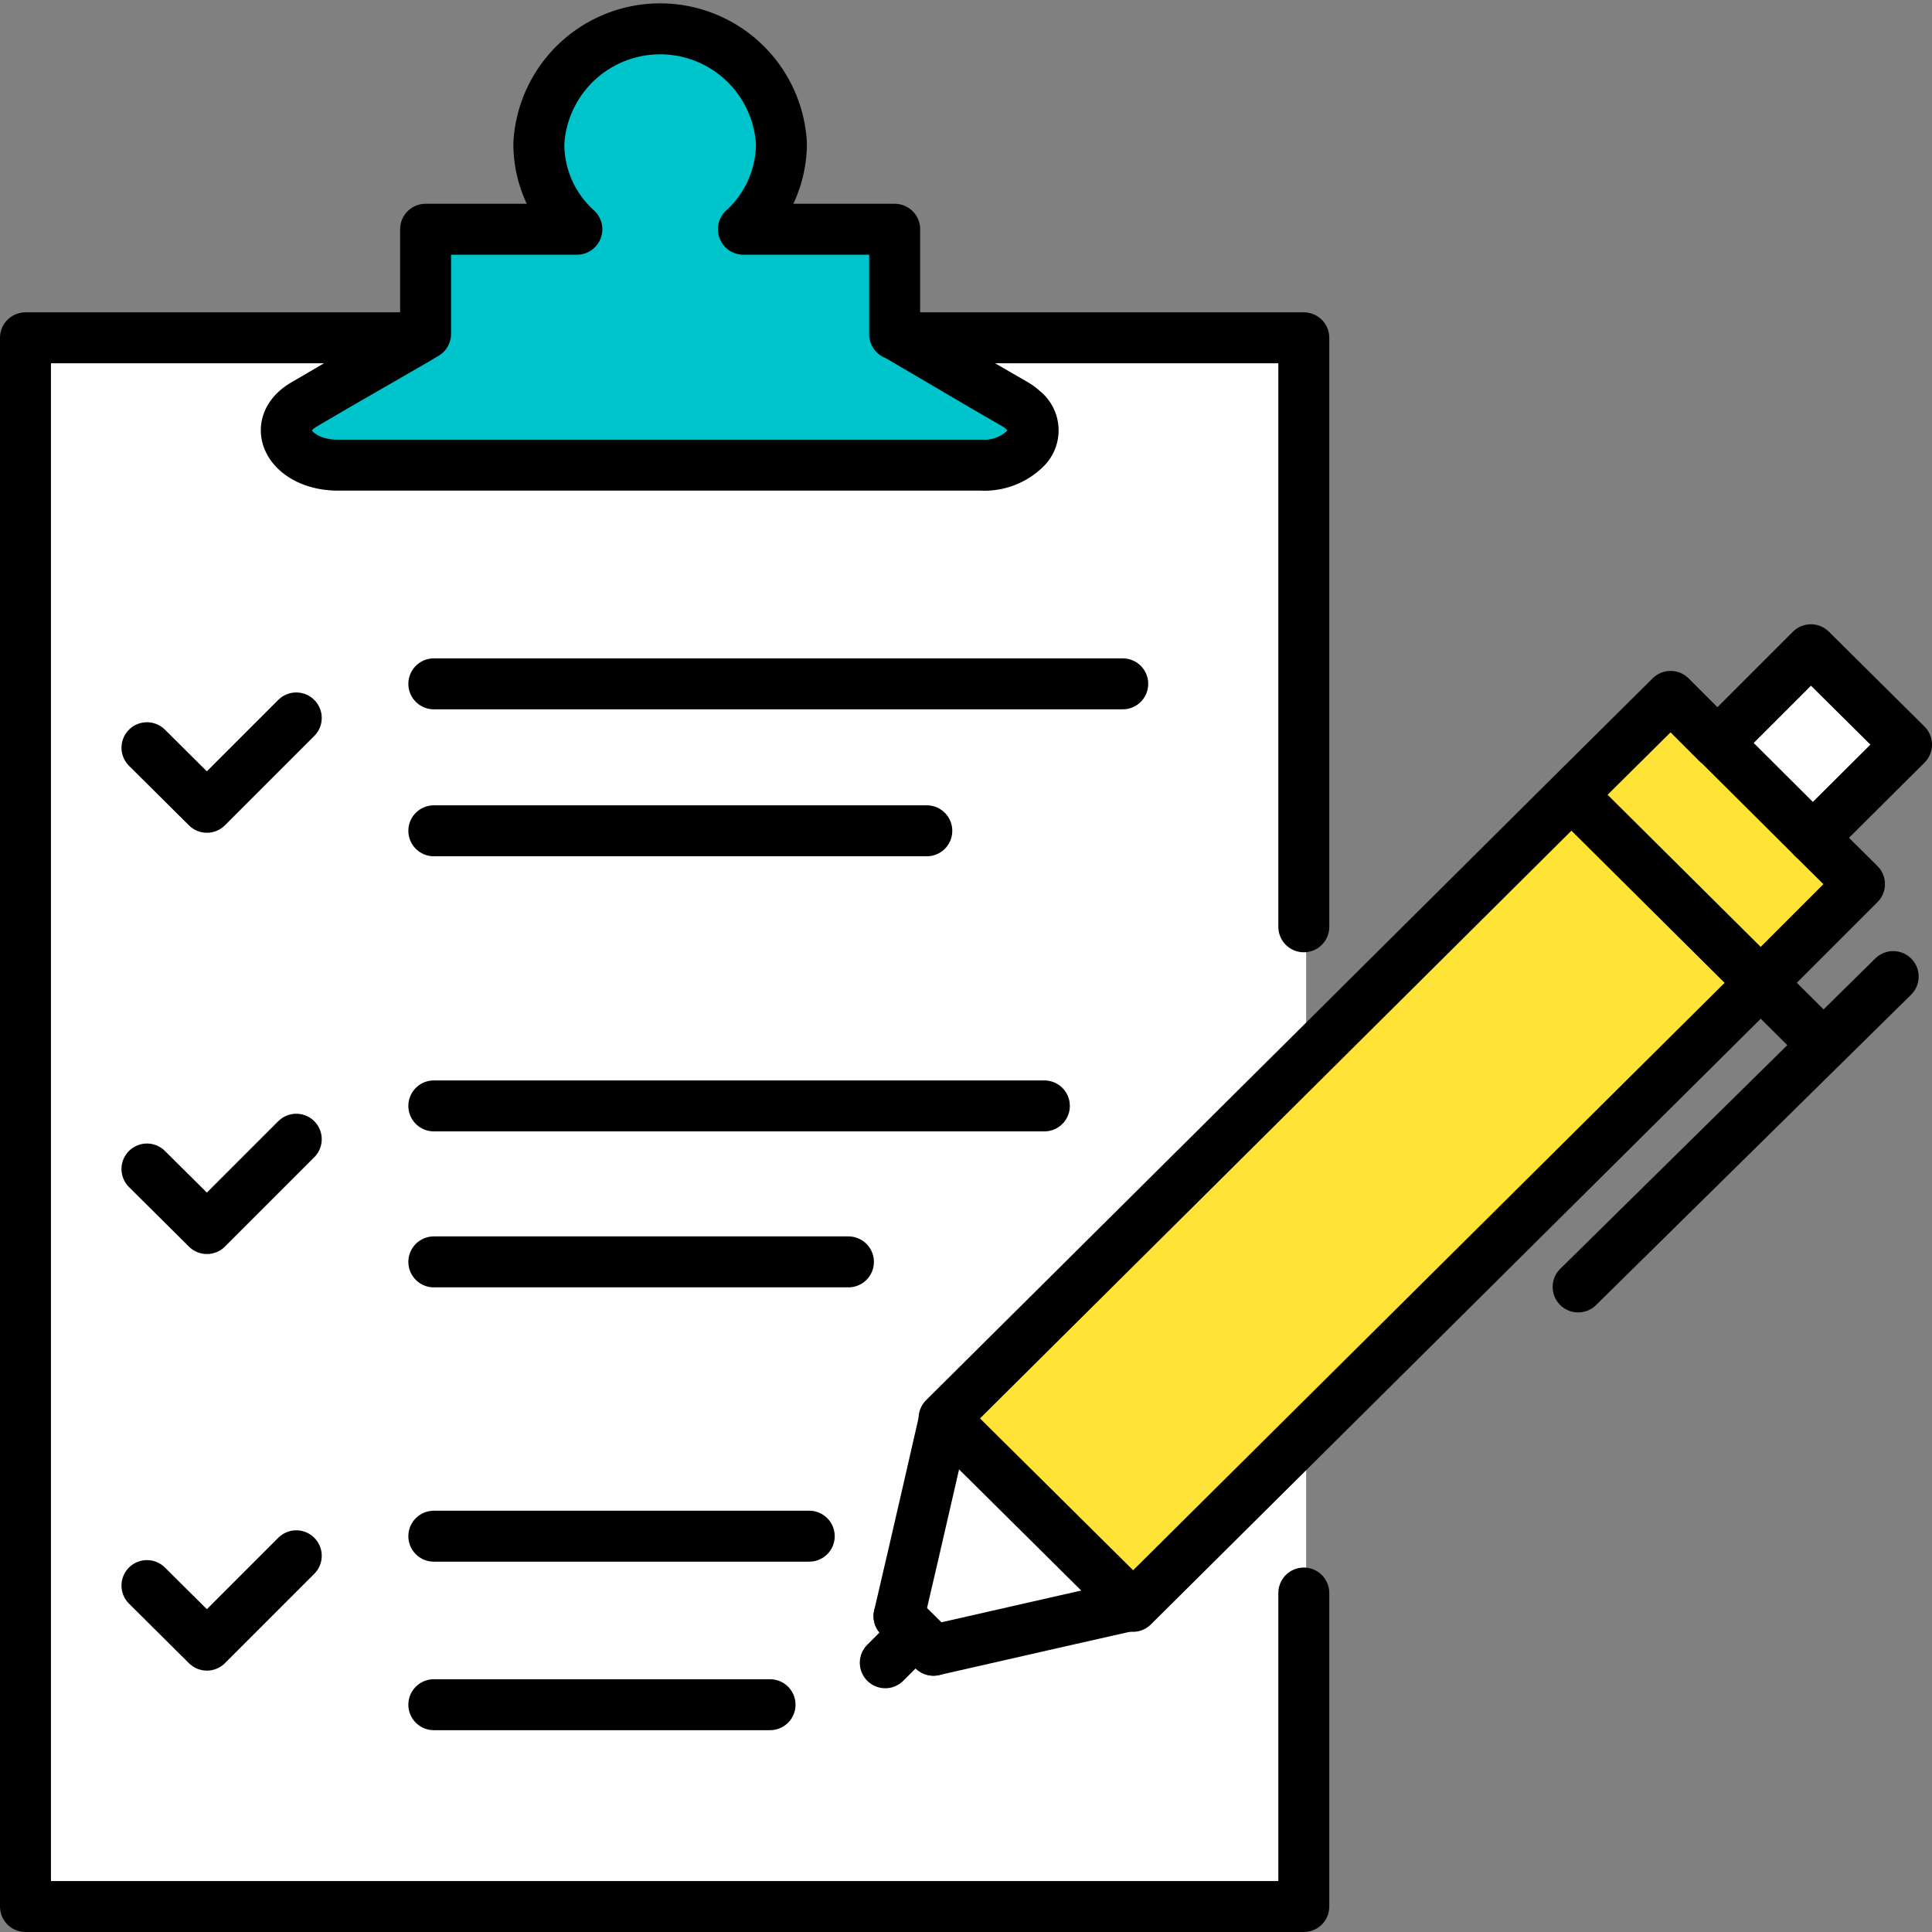 <svg id="グループ_63370" data-name="グループ 63370" xmlns="http://www.w3.org/2000/svg" xmlns:xlink="http://www.w3.org/1999/xlink" width="49.3" height="49.3" viewBox="0 0 49.3 49.3">
  <rect x="0" y="0" width="49.3" height="49.3" fill="#808080" stroke="none"/>
  <defs>
    <clipPath id="clip-path">
      <rect id="長方形_45313" data-name="長方形 45313" width="49.3" height="49.3" transform="translate(0 0)" fill="none"/>
    </clipPath>
  </defs>
  <g id="グループ_63369" data-name="グループ 63369" clip-path="url(#clip-path)">
    <path id="パス_330130" data-name="パス 330130" d="M22.94,41.24c.43-1.83,1.14-4.94,1.16-5.03l4.79,4.75c-.1.02-3.23.73-5.07,1.15Z" fill="#fff"/>
    <path id="パス_330131" data-name="パス 330131" d="M48.65,19l-2.39,2.38-2.43-2.42,2.38-2.38Z" fill="#fff"/>
    <path id="パス_330132" data-name="パス 330132" d="M43.83,18.96l2.43,2.42,1.19,1.18-2.52,2.52-4.68-4.65-.15-.15,2.53-2.51,1.19,1.19Z" fill="#ffe336"/>
    <path id="パス_330133" data-name="パス 330133" d="M40.25,20.43l-.15-.15-6.77,6.73-9.24,9.18.01.02,4.79,4.75.02.03,4.42-4.39,11.6-11.52Z" fill="#ffe336"/>
    <path id="パス_330134" data-name="パス 330134" d="M22.83,8.52l.19.11,2.06,1.21.83.48a1.155,1.155,0,0,1,.2.15.644.644,0,0,1,.04.99,1.492,1.492,0,0,1-1.11.41H8.63c-1.22,0-1.79-1.01-.87-1.55l.82-.48,2.08-1.2.2-.12V5.85h3.86a2.93,2.93,0,0,1-.97-2.19,3.1,3.1,0,0,1,6.19,0,2.966,2.966,0,0,1-.97,2.19h3.86Z" fill="#00c4cc"/>
    <path id="パス_330135" data-name="パス 330135" d="M22.94,41.24l.88.87c1.84-.42,4.97-1.13,5.07-1.15l.02.03,4.42-4.39v4.05h-.06v8H.65V8.62h10l.01.02L8.58,9.84l-.82.48c-.92.54-.35,1.55.87,1.55H25.04a1.492,1.492,0,0,0,1.11-.41.644.644,0,0,0-.04-.99,1.155,1.155,0,0,0-.2-.15l-.83-.48L23.02,8.63l.01-.01H33.27V23.65l.06.1v3.26l-9.24,9.18.01.02c-.02.09-.73,3.2-1.16,5.03" fill="#fff"/>
    <path id="パス_330136" data-name="パス 330136" d="M24.1,36.21l-.01-.02,9.24-9.18,6.77-6.73,2.53-2.51,1.19,1.19h.01l2.43,2.42,1.19,1.18-2.52,2.52L33.33,36.6l-4.42,4.39-.02-.03L24.1,36.21" fill="none" stroke="#000" stroke-linecap="round" stroke-linejoin="round" stroke-width="1.3"/>
    <path id="パス_330137" data-name="パス 330137" d="M24.1,36.21c-.02.09-.73,3.2-1.16,5.03" fill="none" stroke="#000" stroke-linecap="round" stroke-linejoin="round" stroke-width="1.3"/>
    <path id="パス_330138" data-name="パス 330138" d="M23.82,42.11c1.84-.42,4.97-1.13,5.07-1.15" fill="none" stroke="#000" stroke-linecap="round" stroke-linejoin="round" stroke-width="1.3"/>
    <line id="線_2091" data-name="線 2091" x1="0.88" y1="0.87" transform="translate(22.94 41.24)" fill="none" stroke="#000" stroke-linecap="round" stroke-linejoin="round" stroke-width="1.3"/>
    <line id="線_2092" data-name="線 2092" x1="0.76" y2="0.76" transform="translate(22.59 41.67)" fill="none" stroke="#000" stroke-linecap="round" stroke-linejoin="round" stroke-width="1.3"/>
    <path id="パス_330139" data-name="パス 330139" d="M43.83,18.96l2.38-2.38L48.65,19l-2.39,2.38" fill="none" stroke="#000" stroke-linecap="round" stroke-linejoin="round" stroke-width="1.3"/>
    <path id="パス_330140" data-name="パス 330140" d="M40.25,20.43l4.68,4.65,1.59,1.58" fill="none" stroke="#000" stroke-linecap="round" stroke-linejoin="round" stroke-width="1.3"/>
    <line id="線_2093" data-name="線 2093" x1="8.04" y2="7.92" transform="translate(40.27 24.92)" fill="none" stroke="#000" stroke-linecap="round" stroke-linejoin="round" stroke-width="1.3"/>
    <path id="パス_330141" data-name="パス 330141" d="M33.27,40.65v8H.65V8.62h10" fill="none" stroke="#000" stroke-linecap="round" stroke-linejoin="round" stroke-width="1.3"/>
    <path id="パス_330142" data-name="パス 330142" d="M23.03,8.62H33.27V23.65" fill="none" stroke="#000" stroke-linecap="round" stroke-linejoin="round" stroke-width="1.3"/>
    <path id="パス_330143" data-name="パス 330143" d="M22.83,8.53V5.85H18.97a2.966,2.966,0,0,0,.97-2.19,3.1,3.1,0,0,0-6.19,0,2.93,2.93,0,0,0,.97,2.19H10.86V8.52l-.2.12L8.58,9.84l-.82.48c-.92.54-.35,1.55.87,1.55H25.04a1.492,1.492,0,0,0,1.11-.41.644.644,0,0,0-.04-.99,1.155,1.155,0,0,0-.2-.15l-.83-.48L23.02,8.63l-.19-.11" fill="none" stroke="#000" stroke-linecap="round" stroke-linejoin="round" stroke-width="1.3"/>
    <line id="線_2094" data-name="線 2094" x2="17.58" transform="translate(11.07 17.45)" fill="none" stroke="#000" stroke-linecap="round" stroke-linejoin="round" stroke-width="1.3"/>
    <line id="線_2095" data-name="線 2095" x1="9.58" transform="translate(11.07 39.2)" fill="none" stroke="#000" stroke-linecap="round" stroke-linejoin="round" stroke-width="1.3"/>
    <line id="線_2096" data-name="線 2096" x1="15.58" transform="translate(11.07 28.22)" fill="none" stroke="#000" stroke-linecap="round" stroke-linejoin="round" stroke-width="1.3"/>
    <path id="パス_330144" data-name="パス 330144" d="M7.56,18.32,5.28,20.6,3.75,19.08" fill="none" stroke="#000" stroke-linecap="round" stroke-linejoin="round" stroke-width="1.3"/>
    <path id="パス_330145" data-name="パス 330145" d="M7.56,29.07,5.28,31.35,3.75,29.83" fill="none" stroke="#000" stroke-linecap="round" stroke-linejoin="round" stroke-width="1.3"/>
    <path id="パス_330146" data-name="パス 330146" d="M7.56,39.7,5.28,41.98,3.75,40.46" fill="none" stroke="#000" stroke-linecap="round" stroke-linejoin="round" stroke-width="1.3"/>
    <line id="線_2097" data-name="線 2097" x2="12.58" transform="translate(11.07 21.2)" fill="none" stroke="#000" stroke-linecap="round" stroke-linejoin="round" stroke-width="1.3"/>
    <line id="線_2098" data-name="線 2098" x1="10.58" transform="translate(11.07 32.2)" fill="none" stroke="#000" stroke-linecap="round" stroke-linejoin="round" stroke-width="1.3"/>
    <line id="線_2099" data-name="線 2099" x1="8.58" transform="translate(11.07 43.5)" fill="none" stroke="#000" stroke-linecap="round" stroke-linejoin="round" stroke-width="1.3"/>
  </g>
</svg>
